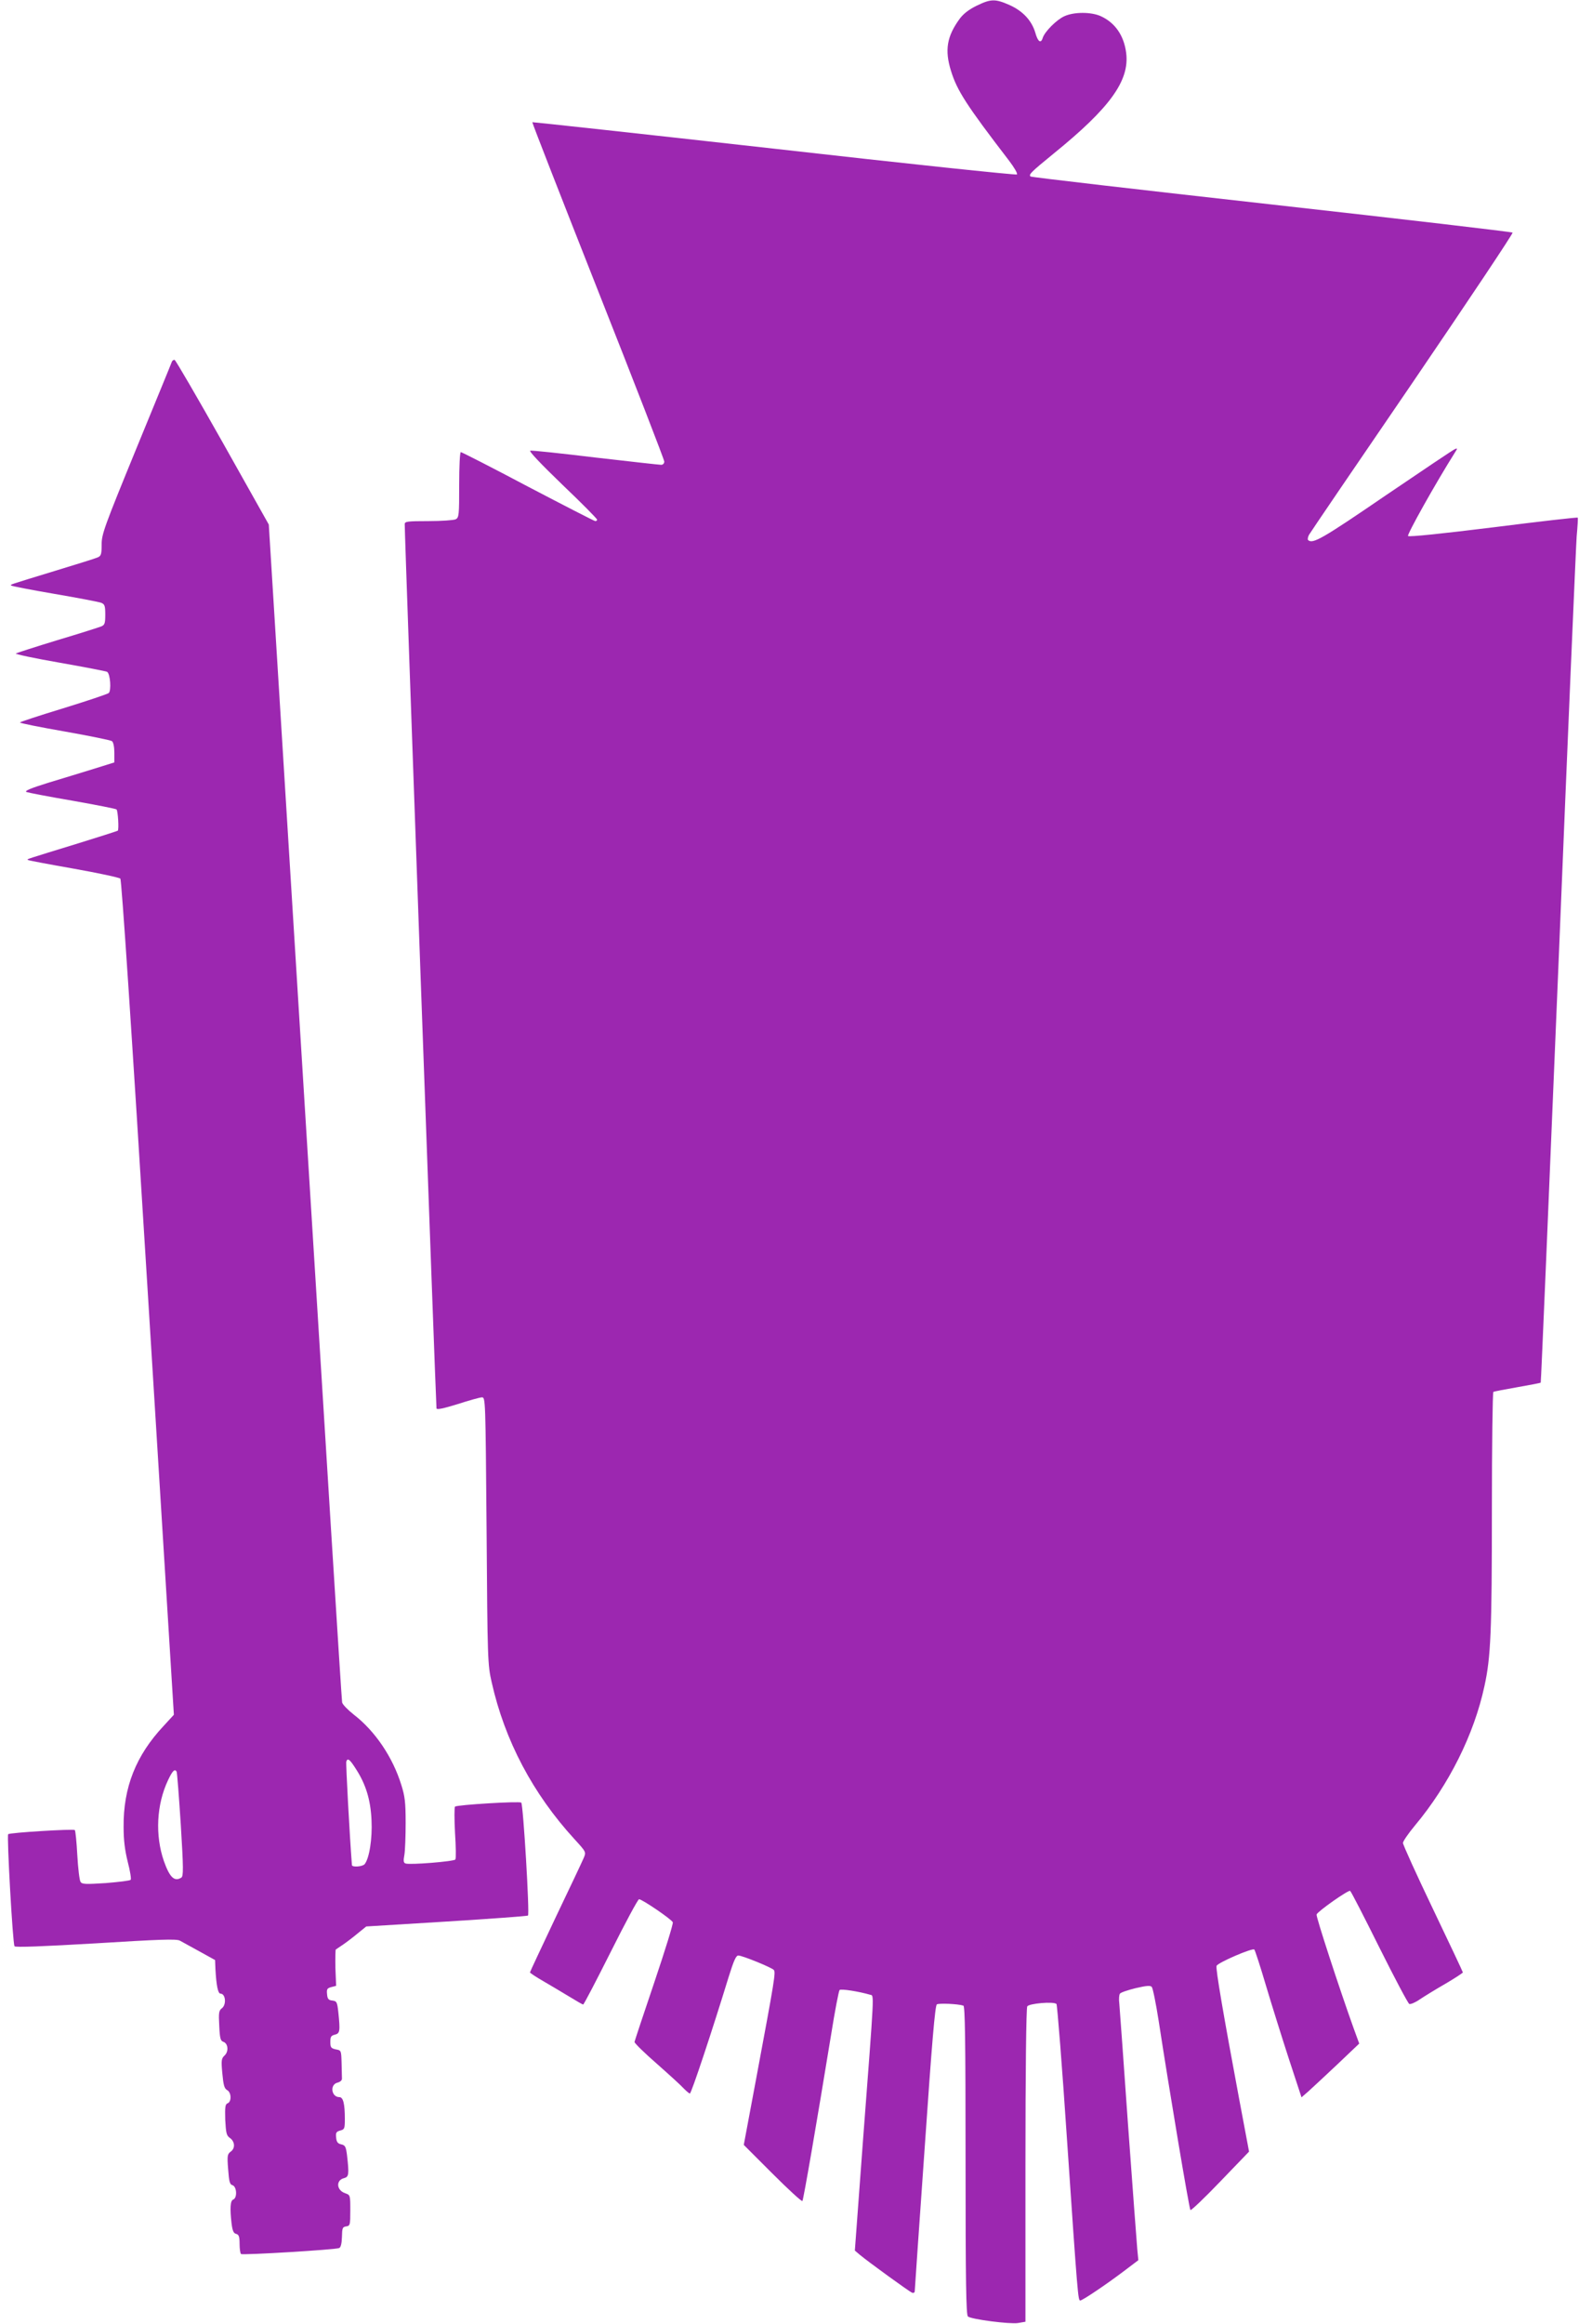 <?xml version="1.0" standalone="no"?>
<!DOCTYPE svg PUBLIC "-//W3C//DTD SVG 20010904//EN"
 "http://www.w3.org/TR/2001/REC-SVG-20010904/DTD/svg10.dtd">
<svg version="1.0" xmlns="http://www.w3.org/2000/svg"
 width="870pt" height="1280pt" viewBox="0 0 870 1280"
 preserveAspectRatio="xMidYMid meet">
<g transform="translate(0,1280) scale(0.1,-0.1)"
fill="#9c27b0" stroke="none">
<path d="M5382 12769 c-43 -21 -73 -44 -94 -72 -71 -97 -84 -173 -48 -288 33
-107 84 -187 319 -493 29 -38 49 -72 44 -77 -4 -4 -606 59 -1337 142 -731 82
-1331 147 -1333 146 -2 -2 161 -419 362 -928 201 -508 365 -931 365 -941 0
-10 -7 -18 -17 -18 -9 0 -171 18 -361 40 -189 23 -351 40 -360 38 -10 -2 57
-72 176 -187 106 -101 192 -188 192 -193 0 -4 -4 -8 -10 -8 -5 0 -172 86 -371
190 -198 105 -365 190 -370 190 -5 0 -9 -78 -9 -180 0 -167 -1 -180 -19 -190
-11 -5 -78 -10 -150 -10 -118 0 -131 -2 -131 -17 -1 -55 172 -4860 175 -4870
3 -8 39 0 117 24 62 20 122 37 133 37 20 1 20 -7 26 -734 5 -714 6 -738 28
-835 72 -321 227 -614 456 -864 65 -71 65 -71 51 -104 -7 -17 -77 -165 -155
-328 -77 -163 -141 -299 -141 -302 0 -3 33 -25 73 -48 39 -23 104 -61 143 -85
39 -24 74 -44 77 -44 4 0 72 131 152 290 80 160 150 290 156 290 17 0 180
-111 186 -127 3 -8 -43 -156 -102 -331 -59 -174 -108 -322 -109 -328 -1 -6 55
-61 124 -121 69 -61 136 -122 149 -137 14 -14 28 -26 32 -26 8 0 122 343 214
643 28 89 40 117 53 117 22 0 181 -65 195 -79 12 -12 6 -49 -95 -590 l-70
-374 158 -158 c87 -87 161 -155 165 -151 6 7 79 432 158 915 21 131 42 242 47
247 8 8 111 -9 168 -26 23 -7 25 42 -40 -814 l-44 -595 27 -23 c48 -40 273
-203 288 -209 9 -3 15 1 15 8 0 8 25 365 55 793 40 581 57 781 67 787 12 7
115 3 146 -7 9 -3 12 -182 12 -852 0 -668 3 -852 13 -860 19 -16 231 -43 276
-36 l41 7 0 861 c0 511 4 867 10 876 10 16 146 28 161 13 4 -4 31 -341 58
-748 59 -868 61 -885 73 -885 12 0 143 88 242 163 l78 59 -6 62 c-3 33 -26
342 -51 686 -24 344 -46 644 -48 667 -3 22 -1 46 3 52 3 7 42 20 86 31 61 14
82 16 90 7 6 -7 23 -91 38 -187 56 -366 168 -1035 175 -1042 3 -4 78 67 165
158 l158 164 -56 298 c-85 455 -129 711 -123 725 7 18 198 100 208 90 4 -4 33
-93 64 -198 31 -104 88 -286 126 -403 l70 -213 37 32 c20 18 92 85 159 148
l122 116 -31 85 c-79 220 -208 615 -204 626 7 18 175 136 185 130 5 -3 77
-143 161 -312 84 -168 158 -308 165 -311 8 -2 33 8 57 25 24 16 87 55 141 86
53 31 97 60 97 63 0 3 -74 160 -165 350 -91 190 -165 353 -165 363 0 9 30 53
66 96 187 224 326 502 383 768 35 159 41 300 41 973 0 353 4 644 8 647 5 3 64
14 132 26 69 12 126 23 129 25 2 2 45 1029 97 2282 51 1253 97 2323 101 2378
5 55 8 102 6 104 -2 3 -211 -21 -464 -53 -283 -35 -465 -54 -471 -48 -7 7 150
288 259 461 14 22 14 23 0 18 -9 -3 -181 -119 -383 -256 -351 -240 -402 -269
-427 -245 -3 4 -1 16 5 28 6 11 263 389 571 839 307 451 555 822 551 826 -5 4
-603 74 -1329 155 -726 81 -1323 150 -1327 154 -11 11 1 23 127 126 311 252
419 402 400 554 -12 96 -61 167 -140 203 -53 24 -147 24 -200 0 -43 -19 -109
-85 -120 -120 -10 -33 -27 -21 -41 30 -20 66 -68 118 -141 151 -79 35 -103 35
-181 -3z"/>
<path d="M947 10808 c-2 -7 -91 -223 -196 -479 -177 -432 -191 -471 -191 -528
0 -54 -3 -63 -22 -71 -13 -6 -120 -39 -238 -75 -258 -79 -244 -74 -238 -80 3
-3 110 -24 239 -46 129 -22 244 -44 257 -49 19 -8 22 -17 22 -65 0 -48 -3 -57
-22 -65 -13 -5 -122 -40 -243 -76 -121 -37 -223 -70 -228 -73 -4 -4 105 -27
243 -51 137 -24 255 -47 260 -50 18 -11 24 -104 9 -117 -8 -6 -121 -44 -251
-84 -131 -40 -238 -75 -238 -78 0 -4 111 -26 248 -50 136 -24 253 -48 259 -53
8 -6 13 -33 13 -64 l0 -53 -112 -35 c-62 -19 -175 -54 -252 -77 -99 -31 -133
-45 -120 -51 11 -4 125 -26 254 -48 129 -23 238 -44 242 -48 8 -8 14 -109 7
-117 -3 -2 -102 -34 -219 -70 -289 -89 -282 -86 -277 -91 3 -3 116 -24 252
-48 135 -24 252 -49 258 -55 7 -7 60 -799 153 -2308 l142 -2297 -56 -61 c-153
-163 -223 -339 -221 -558 0 -73 7 -127 23 -192 13 -49 20 -94 16 -98 -4 -5
-65 -12 -136 -18 -110 -7 -131 -7 -140 6 -6 8 -14 75 -18 147 -4 73 -10 136
-14 139 -9 7 -359 -14 -367 -23 -8 -8 25 -602 35 -617 4 -7 156 -1 447 16 354
22 445 25 464 15 13 -7 62 -34 109 -60 l85 -47 2 -50 c5 -91 14 -135 28 -135
28 0 34 -61 7 -81 -16 -12 -18 -25 -14 -96 3 -68 7 -83 22 -88 27 -9 31 -53 8
-75 -18 -17 -20 -26 -13 -99 6 -65 11 -83 26 -92 24 -12 26 -64 3 -73 -13 -5
-15 -20 -13 -91 4 -74 7 -87 26 -100 28 -20 30 -58 3 -76 -17 -13 -19 -22 -13
-96 5 -69 9 -84 24 -88 24 -8 27 -70 4 -79 -16 -6 -19 -46 -9 -133 5 -39 11
-53 25 -56 15 -4 19 -15 19 -55 0 -28 4 -53 8 -56 12 -7 524 24 541 33 9 4 14
26 15 61 1 49 3 55 23 58 22 3 23 8 23 88 0 85 0 85 -29 95 -48 17 -51 72 -5
83 26 7 28 20 16 126 -6 47 -10 55 -32 60 -19 4 -26 13 -28 38 -3 26 1 32 22
38 24 6 26 10 26 64 0 83 -9 120 -30 120 -45 0 -54 70 -10 80 15 4 25 13 24
23 0 9 -1 48 -2 86 -2 68 -2 69 -32 74 -26 6 -30 11 -30 41 0 28 4 35 25 40
28 7 30 19 19 124 -6 56 -9 61 -33 64 -21 2 -27 9 -29 35 -3 28 1 33 23 39
l27 7 -4 98 c-1 54 0 99 2 102 3 2 21 14 40 27 19 13 56 41 81 62 l47 38 441
27 c243 15 445 30 450 33 10 6 -26 611 -37 622 -9 9 -354 -12 -365 -22 -4 -4
-4 -69 0 -144 5 -76 6 -142 2 -147 -6 -11 -253 -31 -275 -22 -11 4 -12 15 -6
47 4 22 7 102 7 176 0 113 -4 147 -24 210 -47 152 -144 296 -262 387 -33 26
-62 56 -64 67 -3 12 -94 1476 -204 3254 l-200 3233 -254 452 c-140 248 -259
453 -265 455 -5 1 -12 -3 -15 -10z m1013 -7749 c56 -86 82 -172 87 -284 5
-101 -12 -210 -38 -242 -12 -14 -69 -18 -70 -5 -13 167 -34 560 -31 570 7 22
19 13 52 -39z m-987 -16 c3 -5 13 -136 23 -291 15 -243 15 -285 3 -293 -38
-24 -64 1 -96 91 -49 142 -41 311 23 446 24 51 37 64 47 47z"/>
</g>
</svg>
